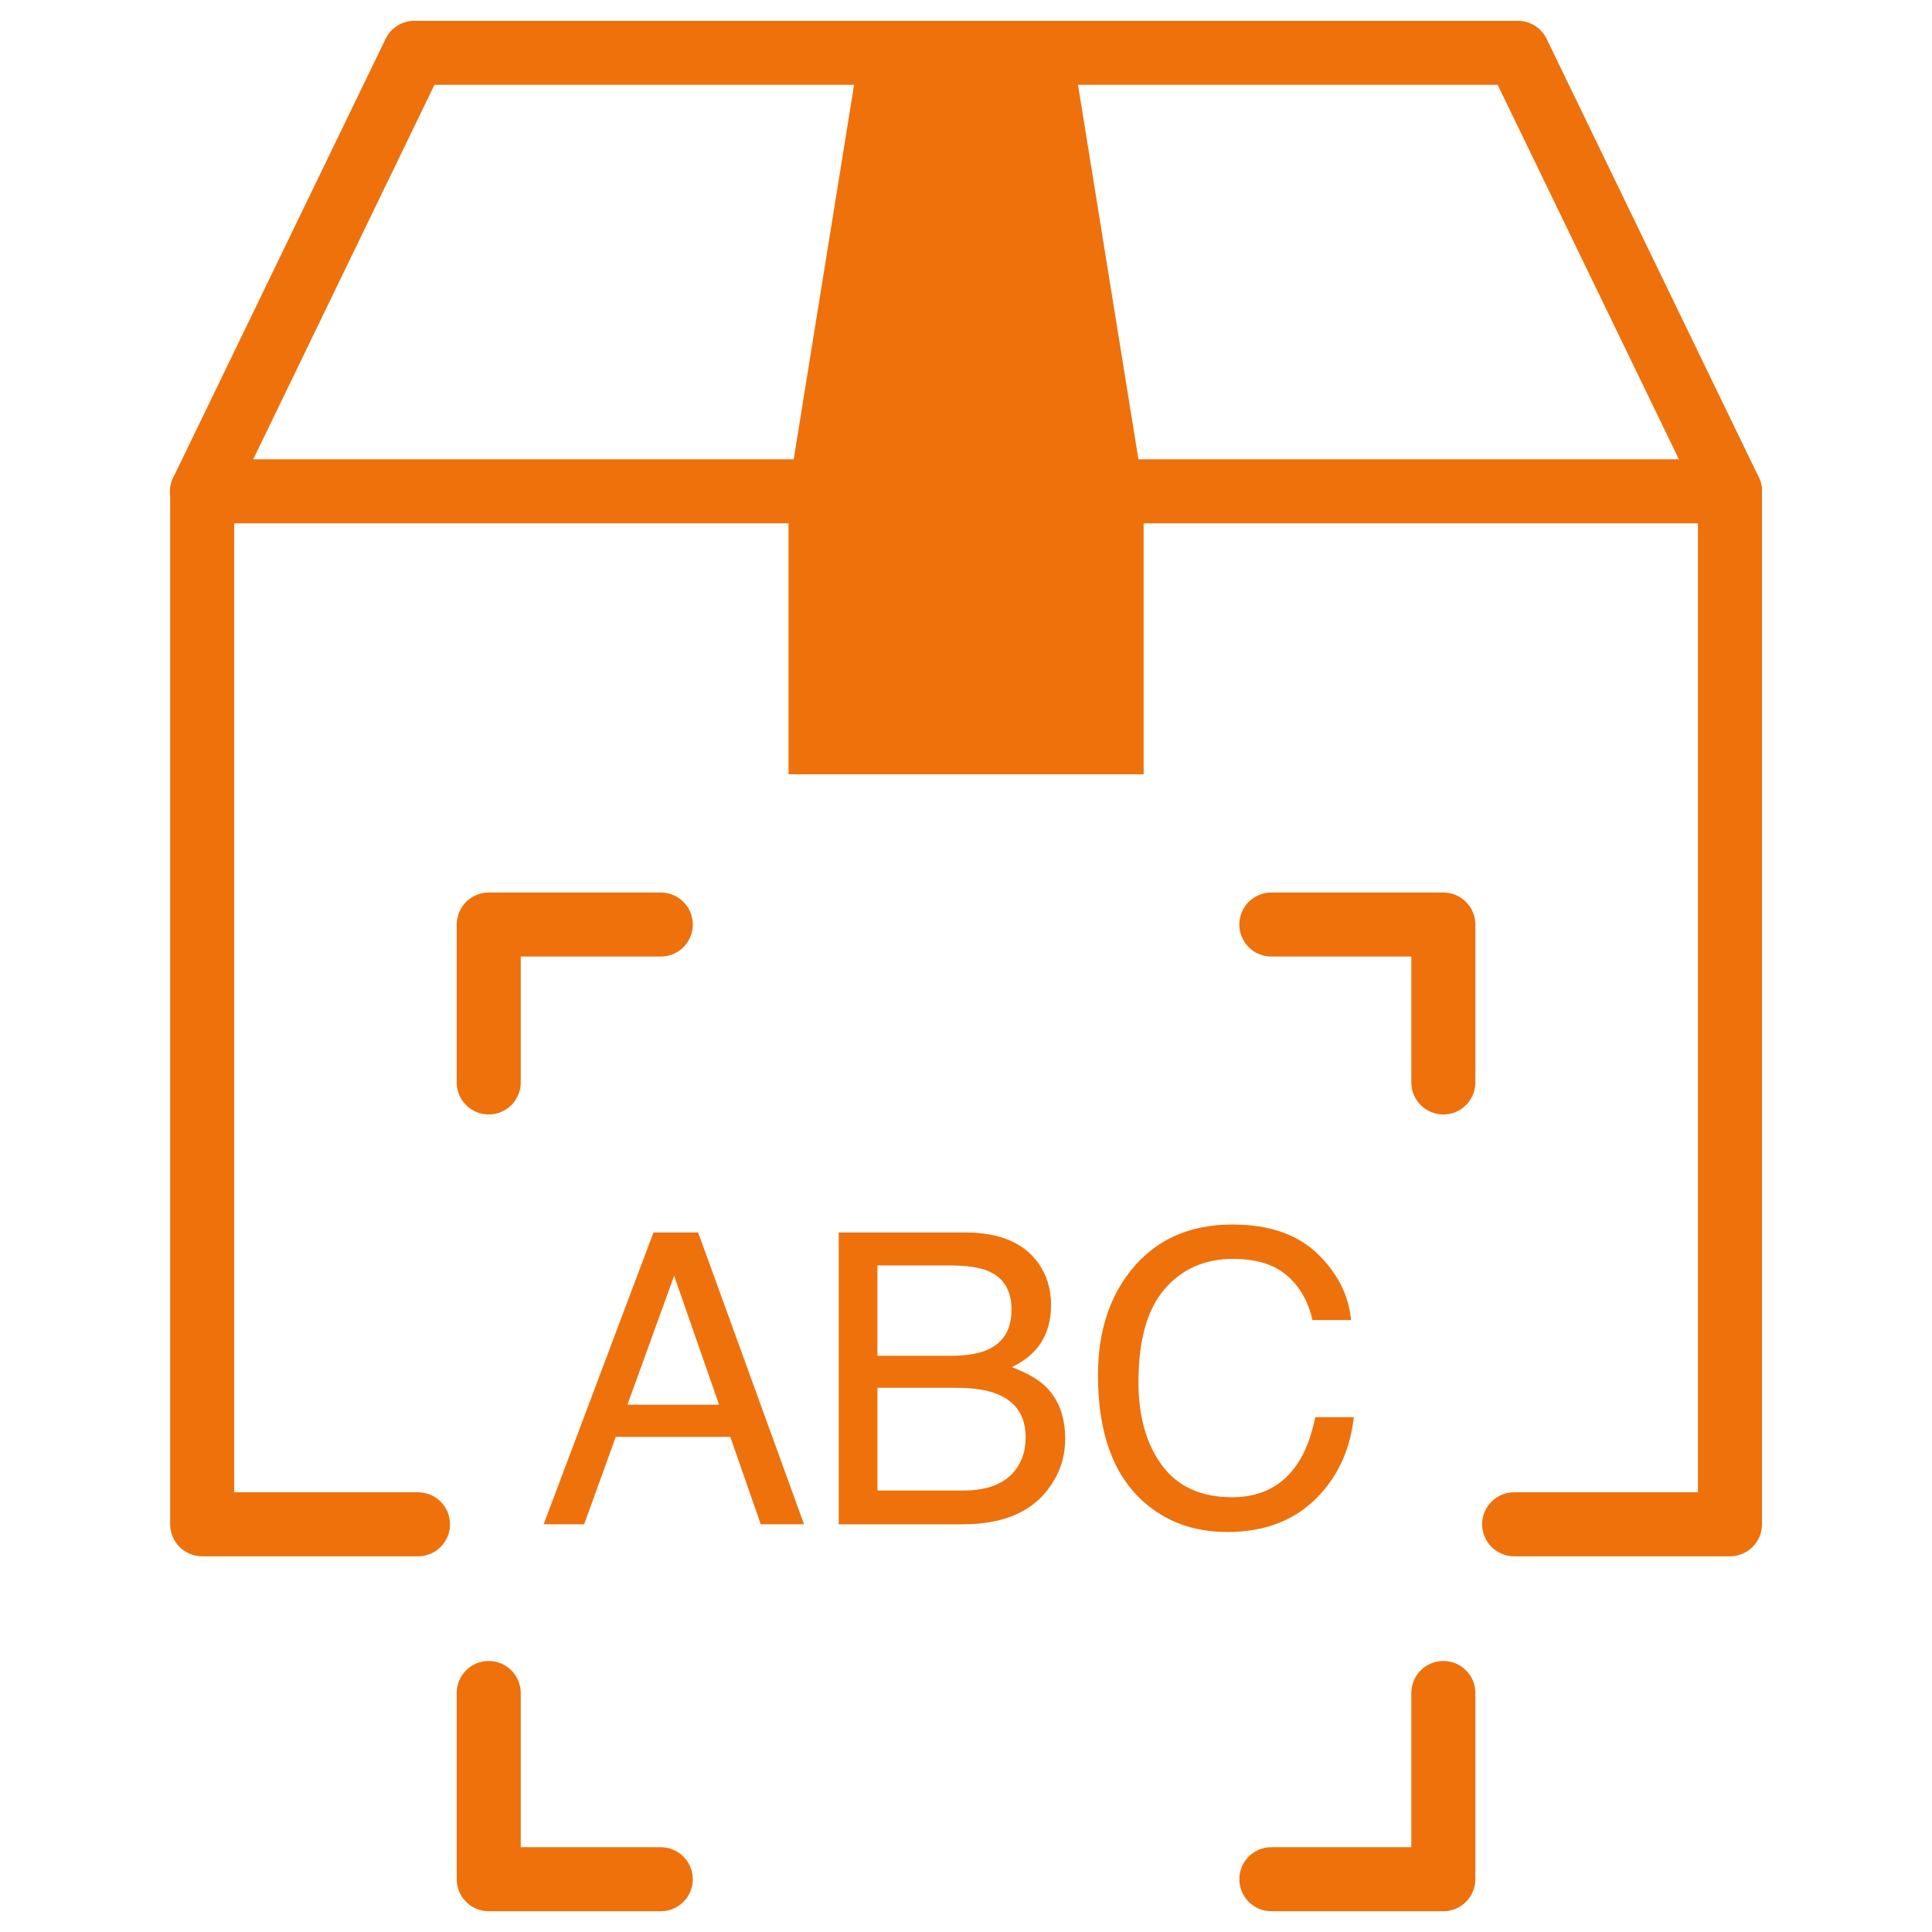 <svg enable-background="new 0 0 90.524 90.525" height="90.525" viewBox="0 0 90.524 90.525" width="90.524" xmlns="http://www.w3.org/2000/svg"><g fill="#ee710c" transform="translate(-165.045 -47.982)"><path d="m246.103 120.903h-10.113c-.828 0-1.5-.672-1.5-1.5s.672-1.5 1.5-1.5h8.613v-45.4h-68.585v45.4h8.613c.829 0 1.5.672 1.5 1.5s-.671 1.5-1.5 1.5h-10.113c-.829 0-1.5-.672-1.5-1.5v-48.4c0-.828.671-1.5 1.5-1.5h71.585c.828 0 1.5.672 1.5 1.5v48.4c0 .828-.672 1.5-1.5 1.5z"/><path d="m246.103 72.503c-.574.001-1.1-.329-1.35-.847l-9.535-19.7h-49.817l-9.533 19.7c-.351.75-1.243 1.074-1.994.725-.751-.351-1.075-1.243-.725-1.994.006-.013.012-.025.018-.037l9.944-20.547c.25-.518.774-.847 1.35-.847h51.702c.574 0 1.1.329 1.35.847l9.943 20.547c.361.745.051 1.643-.695 2.004-.203.098-.428.149-.654.149z"/><path d="m201.992 71.003 3.313-20.546h10.008l3.316 20.546"/><path d="m201.991 71.003h16.639v13.259h-16.639z"/><path d="m196.006 137.533h-8.062c-.828 0-1.5-.672-1.5-1.5v-8.726c0-.828.672-1.5 1.5-1.5s1.5.672 1.5 1.5v7.226h6.562c.828 0 1.5.671 1.5 1.5 0 .828-.671 1.5-1.5 1.5z"/><path d="m187.944 100.201c-.828 0-1.5-.672-1.5-1.5v-7.4c0-.828.672-1.5 1.5-1.5h8.063c.829 0 1.5.672 1.5 1.5 0 .829-.671 1.5-1.5 1.5h-6.563v5.9c0 .828-.671 1.5-1.5 1.5z"/><path d="m232.673 137.533h-8.059c-.83 0-1.5-.672-1.5-1.5 0-.829.67-1.5 1.5-1.5h6.559v-7.226c0-.828.672-1.5 1.5-1.5s1.5.672 1.5 1.5v8.726c0 .828-.672 1.5-1.5 1.5z"/><path d="m232.673 100.201c-.828 0-1.5-.672-1.5-1.5v-5.9h-6.559c-.83 0-1.5-.671-1.5-1.5 0-.828.67-1.5 1.5-1.5h8.059c.828 0 1.5.672 1.5 1.5v7.4c0 .828-.672 1.5-1.5 1.5z"/><g enable-background="new"><path d="m195.665 105.729h2.091l4.963 13.673h-2.029l-1.427-4.096h-5.365l-1.482 4.096h-1.898zm3.071 8.069-2.104-6.04-2.188 6.04z"/><path d="m204.342 105.729h5.912c1.612 0 2.758.478 3.439 1.434.399.564.6 1.216.6 1.954 0 .863-.245 1.57-.735 2.122-.254.292-.621.559-1.099.801.701.267 1.226.567 1.573.902.614.596.922 1.418.922 2.467 0 .882-.278 1.679-.834 2.393-.83 1.067-2.15 1.601-3.961 1.601h-5.816v-13.674zm5.22 5.78c.79 0 1.405-.108 1.843-.326.69-.341 1.035-.955 1.035-1.843 0-.894-.367-1.495-1.1-1.806-.415-.174-1.03-.261-1.844-.261h-3.34v4.235h3.406zm.626 6.311c1.147 0 1.964-.329 2.454-.987.307-.415.46-.918.46-1.508 0-.992-.448-1.669-1.344-2.028-.476-.192-1.106-.289-1.889-.289h-3.712v4.812z"/><path d="m226.775 106.725c.943.912 1.469 1.948 1.572 3.108h-1.805c-.201-.881-.603-1.579-1.203-2.094-.6-.516-1.442-.772-2.527-.772-1.322 0-2.391.473-3.203 1.42-.814.947-1.221 2.399-1.221 4.355 0 1.603.367 2.901 1.102 3.898s1.83 1.495 3.287 1.495c1.342 0 2.362-.524 3.062-1.573.373-.552.65-1.278.832-2.178h1.807c-.16 1.439-.688 2.646-1.582 3.62-1.074 1.173-2.521 1.76-4.344 1.76-1.57 0-2.889-.481-3.956-1.443-1.404-1.273-2.106-3.238-2.106-5.896 0-2.018.527-3.672 1.582-4.964 1.141-1.403 2.714-2.104 4.719-2.104 1.71 0 3.038.456 3.984 1.368z"/></g></g><path d="m0 0h90.524v90.525h-90.524z" fill="none"/></svg>